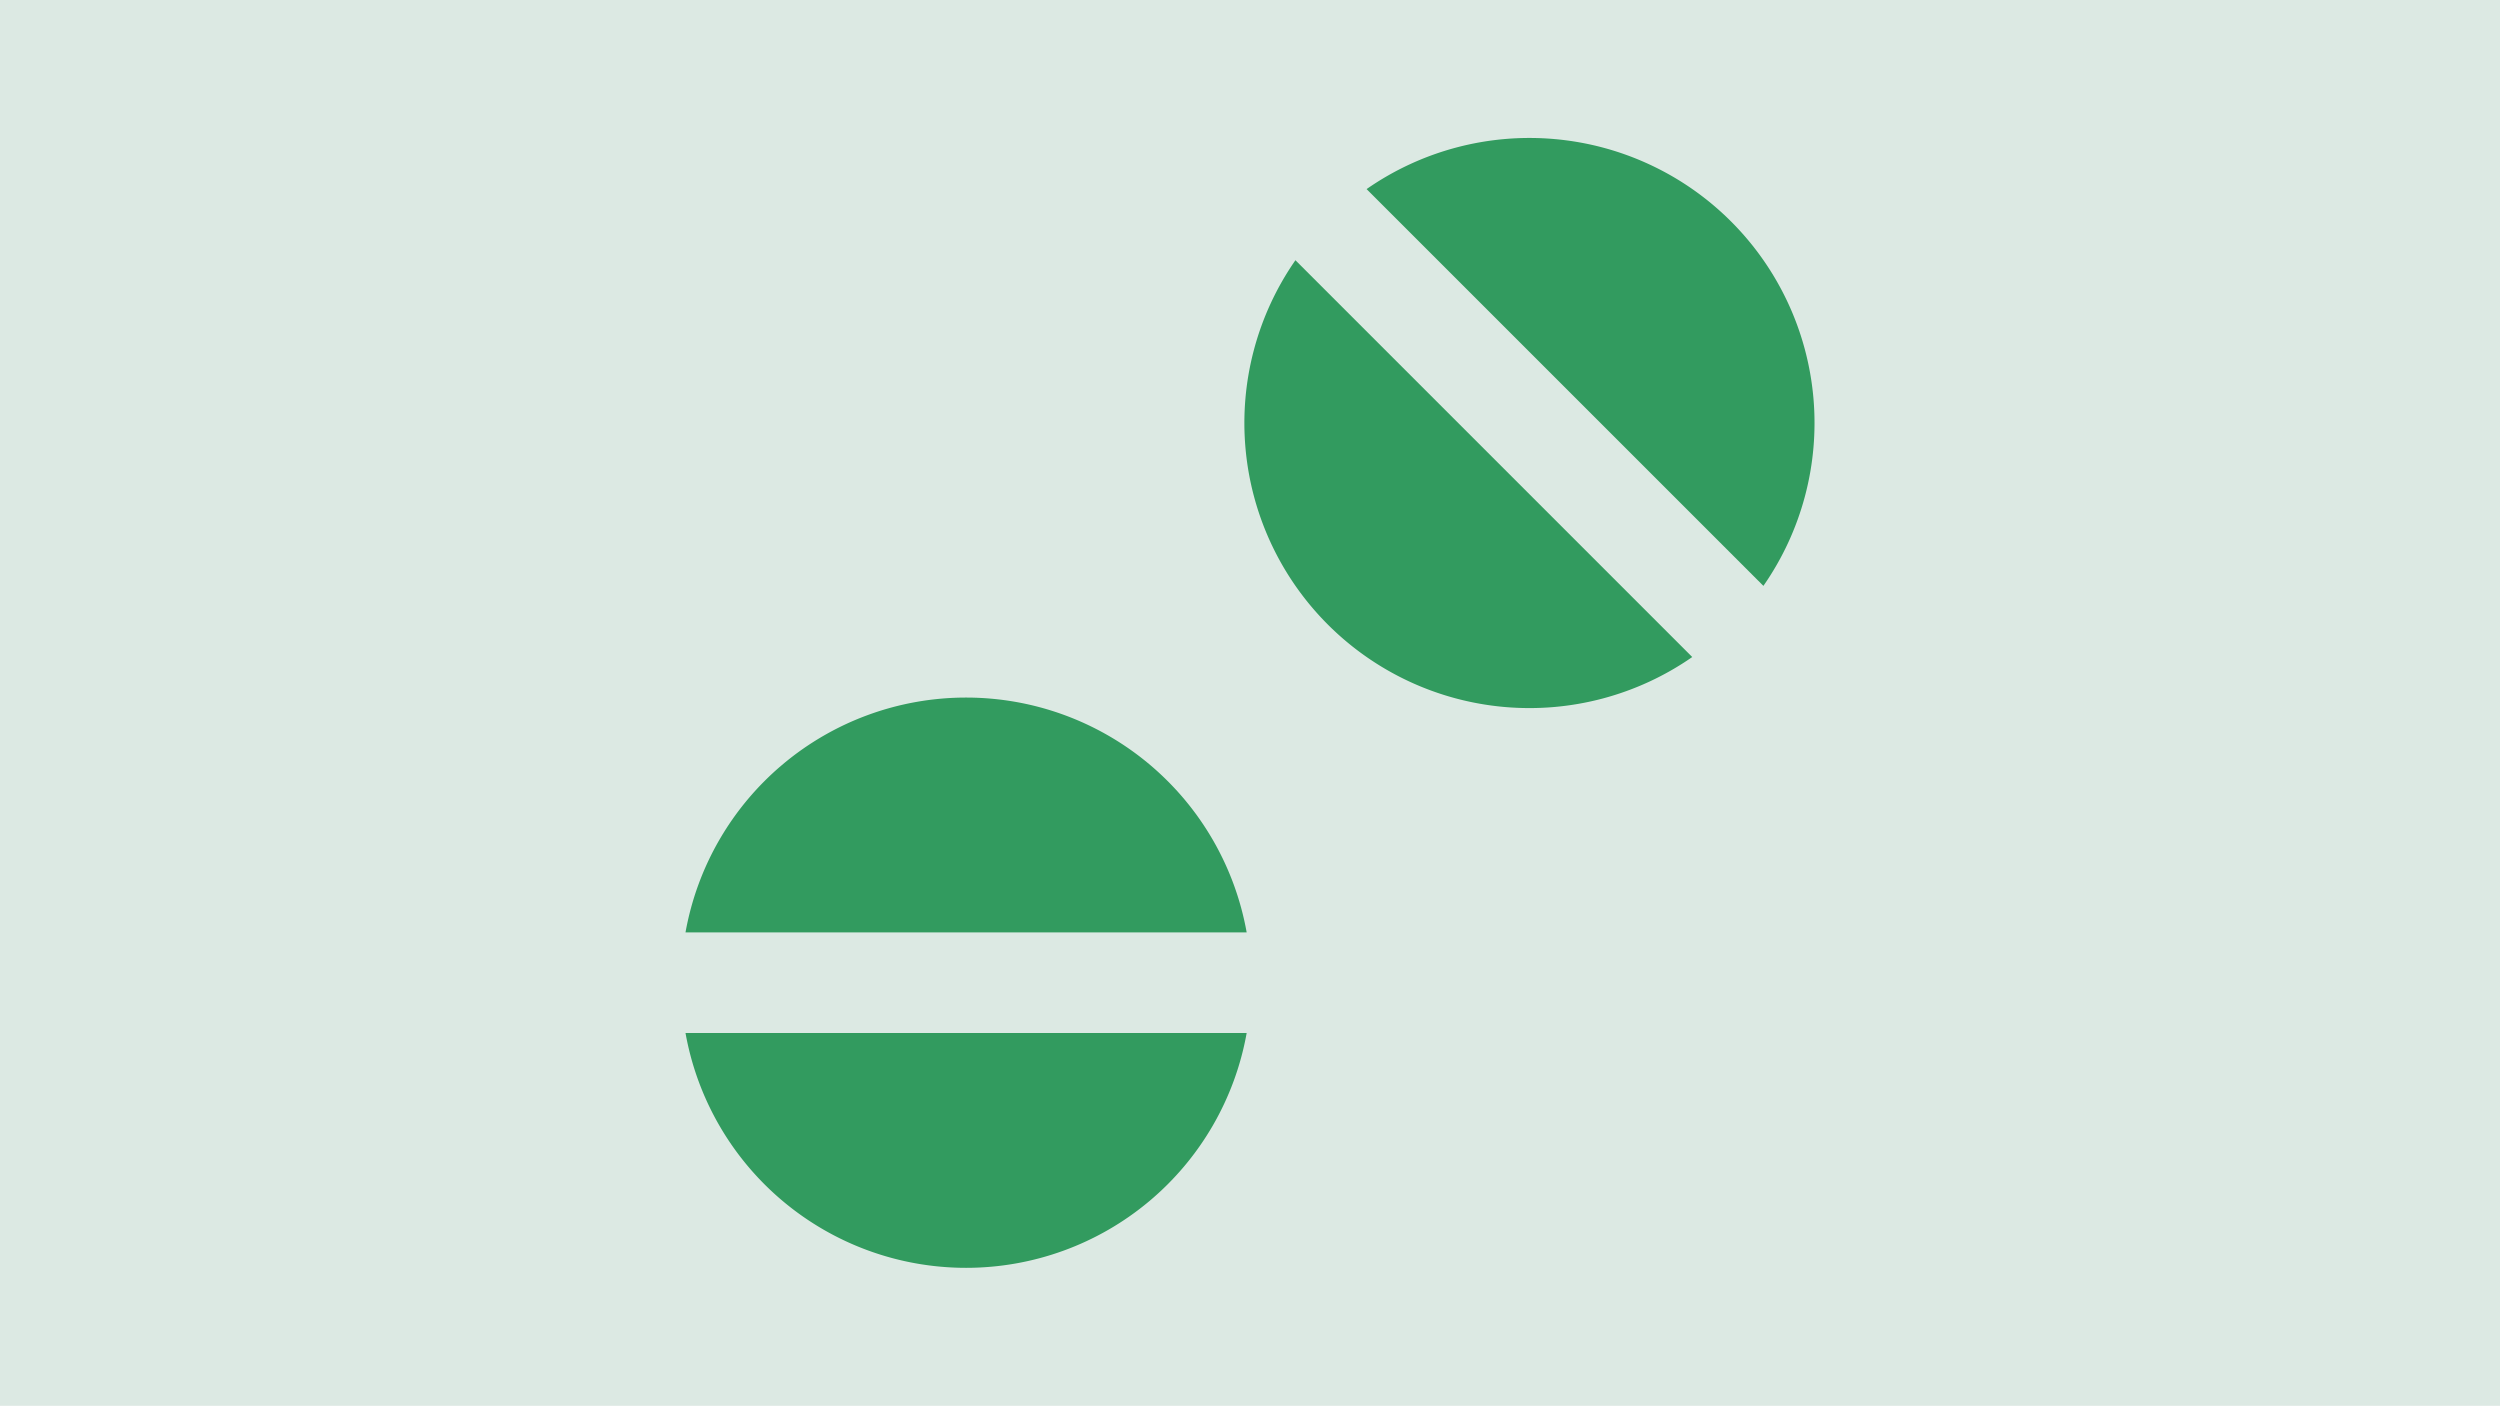 <svg id="Lager_6" data-name="Lager 6" xmlns="http://www.w3.org/2000/svg" viewBox="0 0 690 388"><defs><style>.cls-1{fill:#dce9e3;}.cls-2{fill:#329b5f;}</style></defs><rect class="cls-1" width="690" height="388"/><path class="cls-2" d="M344.08,257.34a78.67,78.67,0,0,0-154.88,0Z"/><path class="cls-2" d="M189.2,285.11a78.67,78.67,0,0,0,154.88,0Z"/><path class="cls-2" d="M486.7,161.7A78.67,78.67,0,0,0,377.18,52.19Z"/><path class="cls-2" d="M357.54,71.82A78.68,78.68,0,0,0,467.06,181.34Z"/></svg>